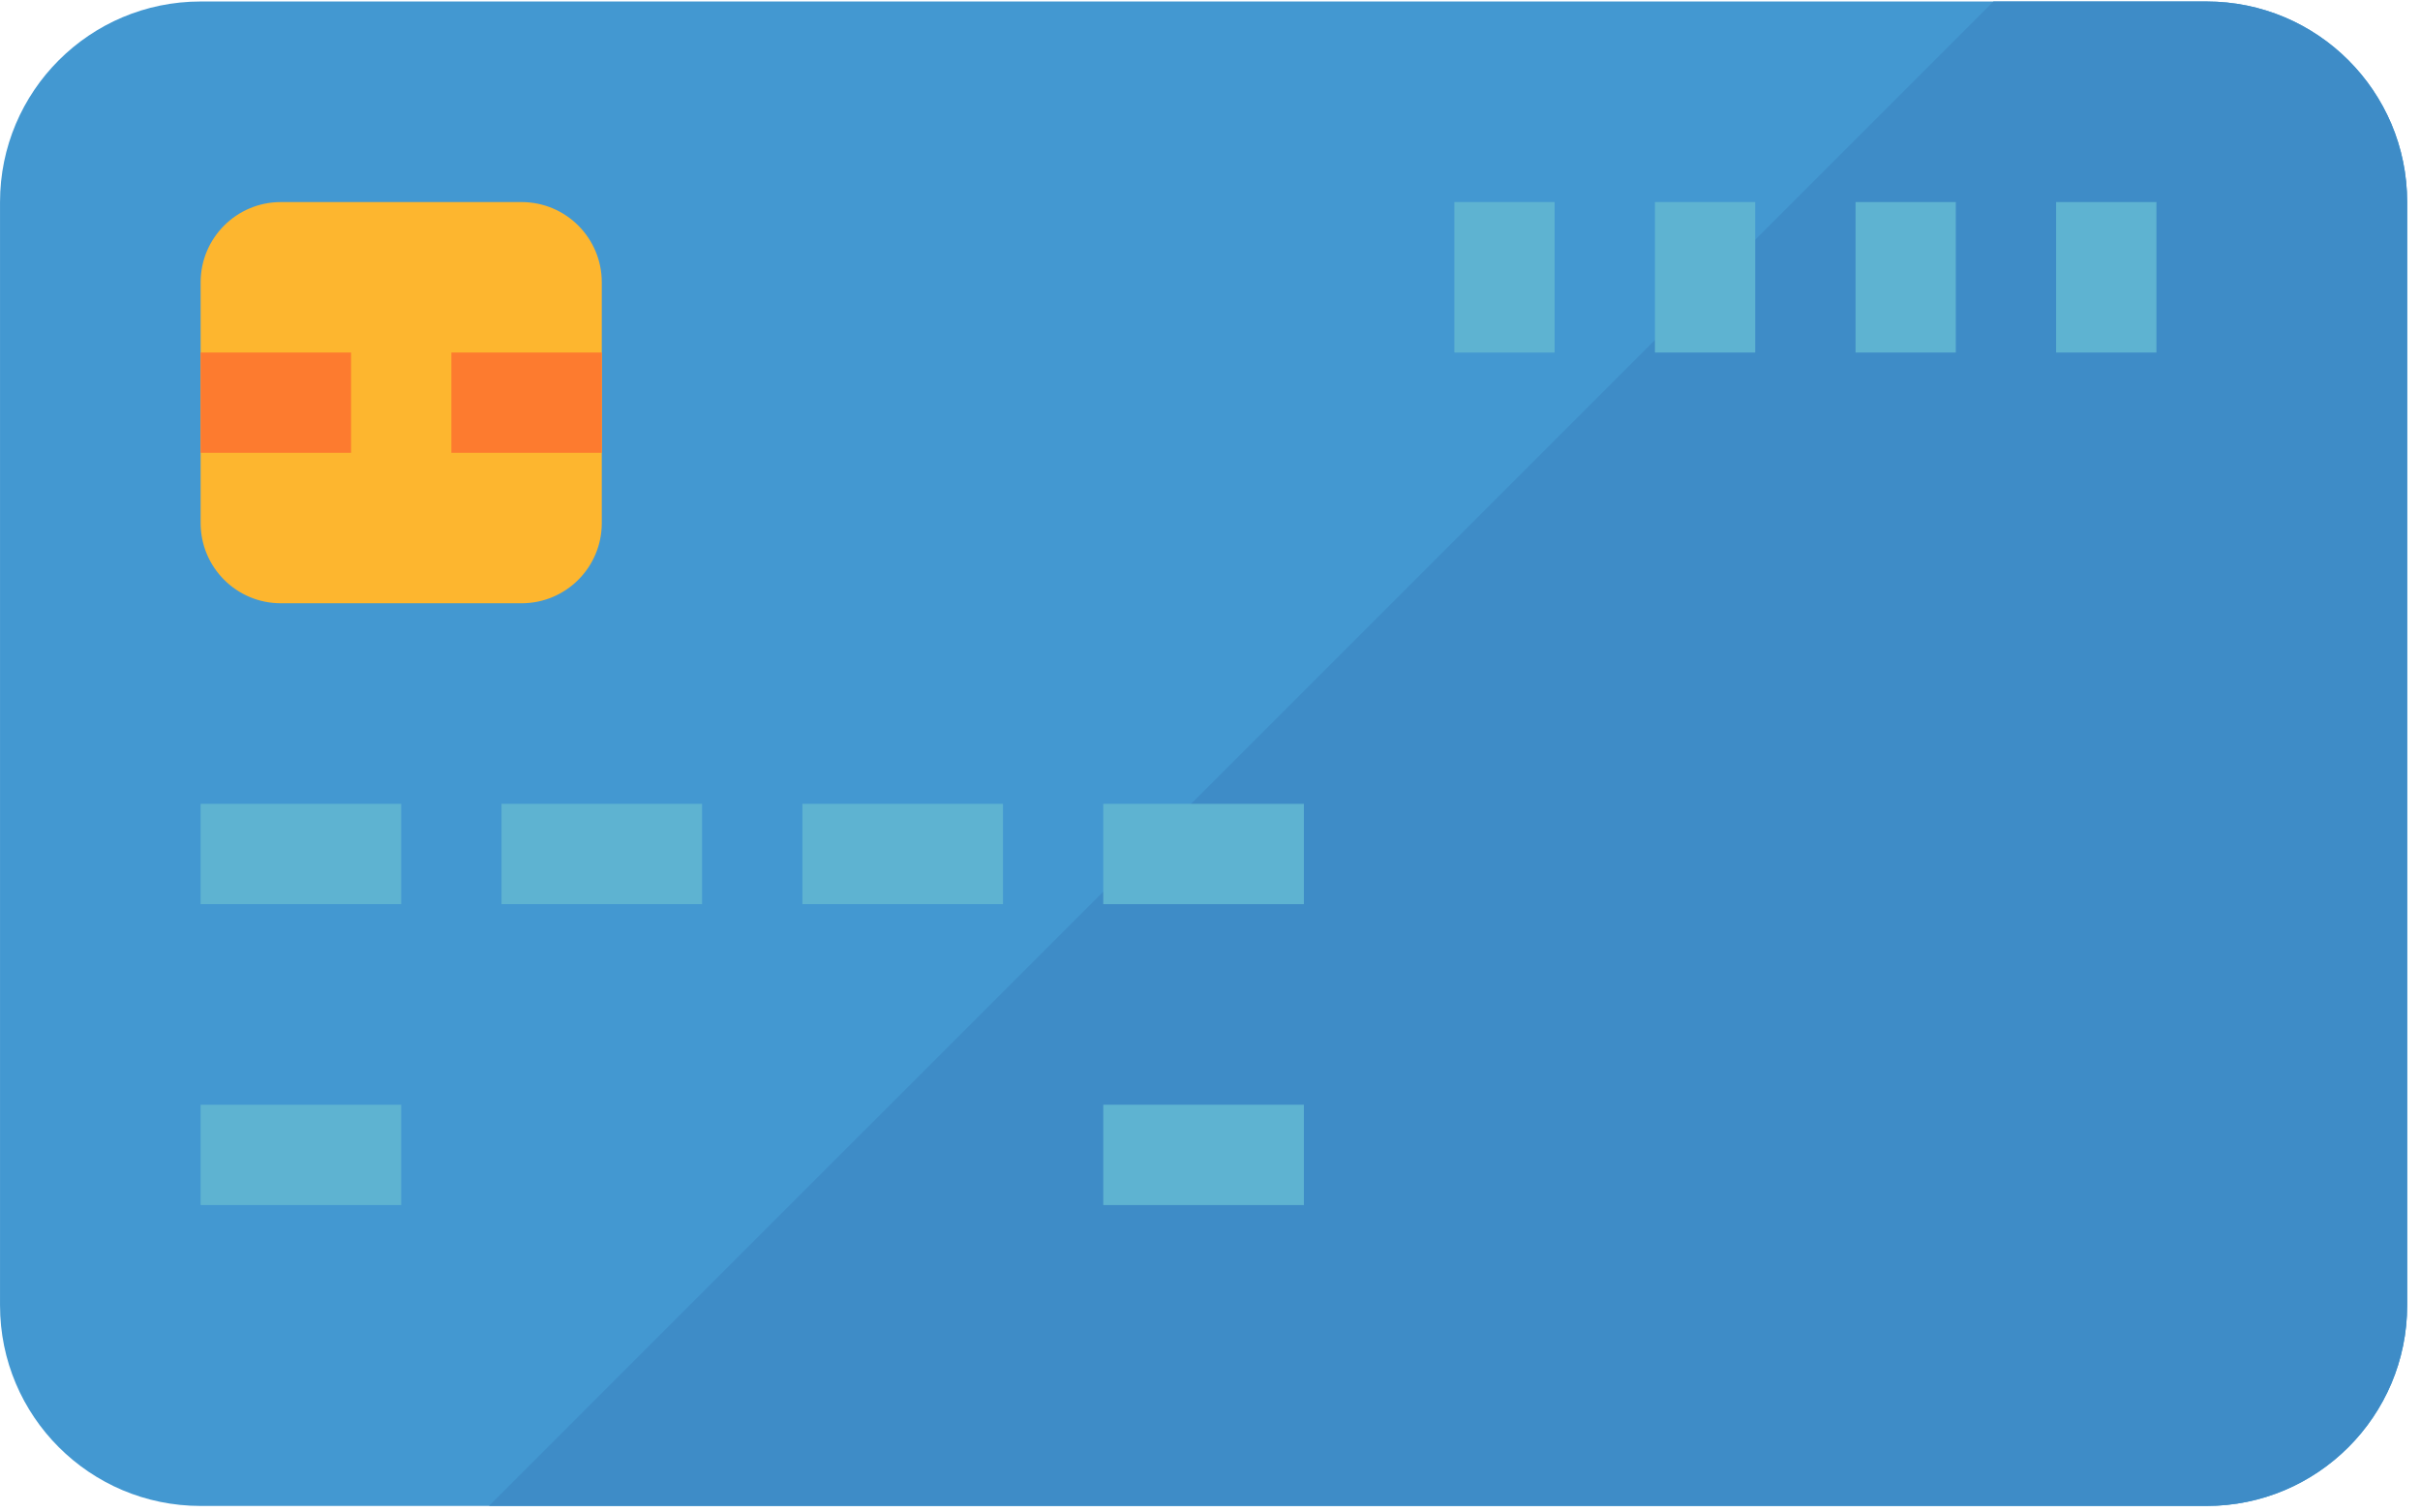 <?xml version="1.0" encoding="UTF-8"?>
<svg width="104px" height="65px" viewBox="0 0 104 65" version="1.1" xmlns="http://www.w3.org/2000/svg" xmlns:xlink="http://www.w3.org/1999/xlink">
    <!-- Generator: Sketch 57.1 (83088) - https://sketch.com -->
    <title>card-cb</title>
    <desc>Created with Sketch.</desc>
    <g id="11_Services" stroke="none" stroke-width="1" fill="none" fill-rule="evenodd">
        <g id="DESK-/-Services-/-S1.En-ligne---modes-de-paiement" transform="translate(-564, -834)" fill-rule="nonzero">
            <g id="Group-10" transform="translate(480, 798)">
                <g id="card-cb" transform="translate(84, 36)">
                    <path d="M0.001,56.098 L0.001,8.684 C0.001,3.924 3.861,0.064 8.622,0.064 L94.828,0.064 C99.589,0.064 103.449,3.924 103.449,8.684 L103.449,56.098 C103.449,60.859 99.589,64.719 94.828,64.719 L8.622,64.719 C3.861,64.719 0.001,60.859 0.001,56.098 Z" id="Path" fill="#4398D1"></path>
                    <path d="M94.828,0.064 L85.669,0.064 L21.013,64.719 L94.828,64.719 C99.589,64.719 103.449,60.859 103.449,56.098 L103.449,8.684 C103.449,3.924 99.589,0.064 94.828,0.064 Z" id="Path" fill="#3E8CC7"></path>
                    <polygon id="Path" fill="#5EB3D1" points="8.622 34.546 17.242 34.546 17.242 38.856 8.622 38.856"></polygon>
                    <polygon id="Path" fill="#5EB3D1" points="8.622 47.477 17.242 47.477 17.242 51.788 8.622 51.788"></polygon>
                    <polygon id="Path" fill="#5EB3D1" points="47.414 47.477 56.035 47.477 56.035 51.788 47.414 51.788"></polygon>
                    <polygon id="Path" fill="#5EB3D1" points="21.553 34.546 30.173 34.546 30.173 38.856 21.553 38.856"></polygon>
                    <polygon id="Path" fill="#5EB3D1" points="34.483 34.546 43.104 34.546 43.104 38.856 34.483 38.856"></polygon>
                    <polygon id="Path" fill="#5EB3D1" points="47.414 34.546 56.035 34.546 56.035 38.856 47.414 38.856"></polygon>
                    <polygon id="Path" fill="#5EB3D1" points="88.362 8.684 92.673 8.684 92.673 15.15 88.362 15.15"></polygon>
                    <polygon id="Path" fill="#5EB3D1" points="79.742 8.684 84.052 8.684 84.052 15.15 79.742 15.15"></polygon>
                    <polygon id="Path" fill="#5EB3D1" points="71.121 8.684 75.431 8.684 75.431 15.15 71.121 15.15"></polygon>
                    <polygon id="Path" fill="#5EB3D1" points="62.501 8.684 66.81 8.684 66.81 15.15 62.501 15.15"></polygon>
                    <path d="M8.622,22.477 L8.622,12.133 C8.622,10.228 10.165,8.684 12.07,8.684 L22.415,8.684 C24.32,8.684 25.862,10.228 25.862,12.133 L25.862,22.477 C25.862,24.383 24.32,25.926 22.415,25.926 L12.07,25.926 C10.165,25.926 8.622,24.383 8.622,22.477 Z" id="Path" fill="#FDB62F"></path>
                    <polygon id="Path" fill="#FD7B2F" points="8.622 15.15 15.087 15.15 15.087 19.46 8.622 19.46"></polygon>
                    <polygon id="Path" fill="#FD7B2F" points="19.398 15.15 25.862 15.15 25.862 19.46 19.398 19.46"></polygon>
                </g>
            </g>
        </g>
    </g>
</svg>